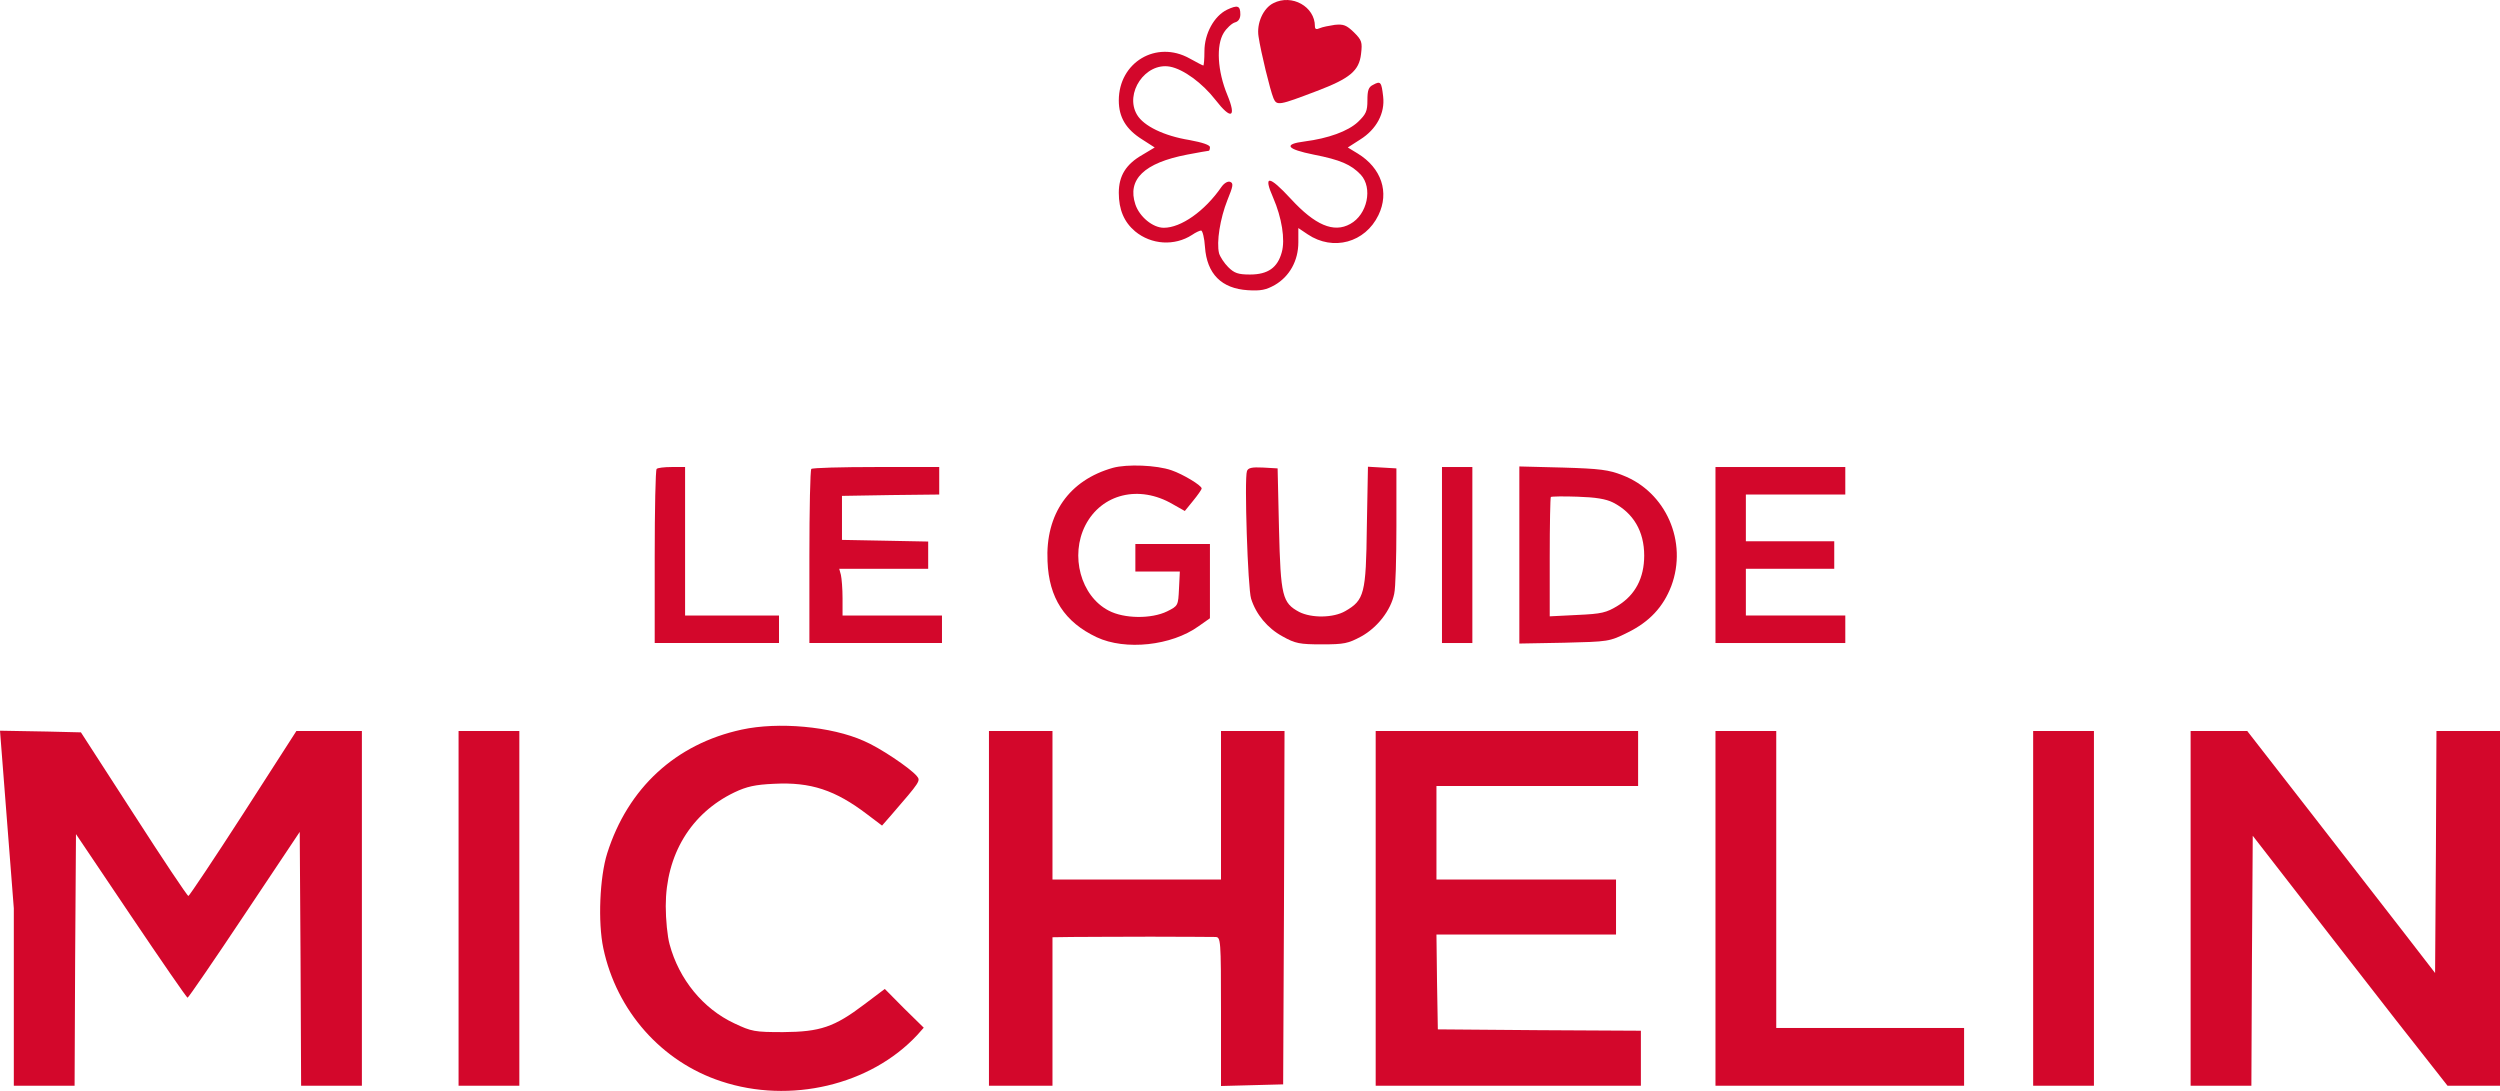 <svg width="110" height="48" viewBox="0 0 110 48" fill="none" xmlns="http://www.w3.org/2000/svg">
<g clip-path="url(#clip0_10931_25542)">
<path fill-rule="evenodd" clip-rule="evenodd" d="M56.033 0.137C55.583 0.355 55.28 1.032 55.377 1.613C55.474 2.278 55.887 3.972 56.033 4.323C56.179 4.662 56.276 4.638 57.929 4.009C59.4 3.452 59.801 3.113 59.886 2.375C59.947 1.855 59.923 1.77 59.57 1.419C59.242 1.105 59.12 1.056 58.731 1.093C58.488 1.129 58.184 1.189 58.075 1.238C57.917 1.31 57.856 1.286 57.856 1.153C57.856 0.294 56.847 -0.275 56.033 0.137Z" fill="#D3072B"/>
<path fill-rule="evenodd" clip-rule="evenodd" d="M53.991 0.427C53.42 0.705 52.995 1.48 52.995 2.254C52.995 2.605 52.97 2.883 52.946 2.883C52.922 2.883 52.642 2.738 52.338 2.569C50.88 1.758 49.227 2.738 49.227 4.42C49.227 5.158 49.543 5.69 50.26 6.138L50.807 6.489L50.26 6.816C49.543 7.227 49.227 7.735 49.227 8.485C49.227 9.223 49.458 9.768 49.944 10.179C50.661 10.772 51.682 10.833 52.448 10.337C52.606 10.228 52.788 10.143 52.849 10.143C52.909 10.143 52.995 10.47 53.019 10.869C53.104 12.055 53.748 12.696 54.903 12.769C55.474 12.805 55.705 12.757 56.094 12.539C56.738 12.164 57.127 11.474 57.127 10.663V10.034L57.54 10.312C58.659 11.062 60.069 10.675 60.652 9.465C61.138 8.461 60.786 7.396 59.74 6.755L59.303 6.489L59.85 6.138C60.567 5.69 60.944 4.977 60.859 4.251C60.786 3.609 60.749 3.549 60.421 3.73C60.214 3.827 60.166 3.972 60.166 4.42C60.166 4.892 60.105 5.025 59.752 5.364C59.315 5.775 58.44 6.09 57.407 6.223C56.447 6.344 56.605 6.562 57.808 6.804C58.975 7.033 59.449 7.239 59.874 7.687C60.409 8.268 60.166 9.441 59.412 9.853C58.683 10.264 57.856 9.901 56.799 8.752C55.827 7.699 55.571 7.687 56.021 8.703C56.398 9.574 56.556 10.542 56.398 11.099C56.215 11.776 55.79 12.079 55 12.079C54.477 12.079 54.307 12.018 54.04 11.752C53.87 11.583 53.687 11.305 53.639 11.147C53.517 10.651 53.687 9.611 54.003 8.812C54.259 8.183 54.283 8.062 54.125 8.001C54.028 7.965 53.87 8.05 53.748 8.219C53.007 9.296 51.961 10.022 51.208 10.022C50.722 10.022 50.138 9.538 49.956 8.994C49.591 7.892 50.345 7.167 52.229 6.804C52.727 6.707 53.165 6.634 53.189 6.634C53.213 6.634 53.238 6.562 53.238 6.477C53.238 6.38 52.922 6.271 52.338 6.162C51.22 5.981 50.321 5.545 50.029 5.049C49.47 4.105 50.393 2.738 51.475 2.932C52.071 3.041 52.909 3.658 53.481 4.396C54.173 5.291 54.417 5.182 54.003 4.178C53.566 3.125 53.505 1.988 53.845 1.443C53.979 1.226 54.21 1.02 54.344 0.984C54.489 0.947 54.575 0.814 54.575 0.633C54.575 0.246 54.453 0.209 53.991 0.427Z" fill="#D3072B"/>
<path fill-rule="evenodd" clip-rule="evenodd" d="M48.971 20.584C47.039 21.129 45.993 22.617 46.091 24.698C46.151 26.308 46.844 27.372 48.254 28.038C49.518 28.631 51.548 28.413 52.739 27.554L53.237 27.203V23.936H49.956V25.146H51.913L51.876 25.896C51.84 26.646 51.84 26.658 51.354 26.9C50.661 27.239 49.457 27.227 48.777 26.864C47.549 26.223 47.075 24.444 47.756 23.113C48.473 21.722 50.126 21.323 51.597 22.182L52.132 22.484L52.496 22.036C52.703 21.782 52.873 21.54 52.873 21.492C52.873 21.359 52.046 20.863 51.548 20.693C50.892 20.463 49.591 20.415 48.971 20.584Z" fill="#D3072B"/>
<path fill-rule="evenodd" clip-rule="evenodd" d="M28.892 20.634C28.843 20.67 28.807 22.412 28.807 24.505V28.293H34.276V27.082H30.144V20.549H29.56C29.232 20.549 28.928 20.585 28.892 20.634Z" fill="#D3072B"/>
<path fill-rule="evenodd" clip-rule="evenodd" d="M35.698 20.634C35.65 20.67 35.613 22.412 35.613 24.505V28.293H41.447V27.082H37.072V26.32C37.072 25.909 37.035 25.449 36.999 25.292L36.926 25.026H40.84V23.828L38.944 23.791L37.047 23.755V21.819L39.187 21.783L41.326 21.759V20.549H38.555C37.023 20.549 35.735 20.585 35.698 20.634Z" fill="#D3072B"/>
<path fill-rule="evenodd" clip-rule="evenodd" d="M54.866 20.73C54.745 21.044 54.903 25.896 55.049 26.344C55.267 27.034 55.766 27.639 56.434 28.002C56.993 28.316 57.188 28.352 58.16 28.352C59.145 28.352 59.315 28.316 59.898 28.002C60.603 27.614 61.199 26.852 61.345 26.126C61.406 25.884 61.442 24.541 61.442 23.15V20.609L60.81 20.572L60.19 20.536L60.141 23.174C60.105 26.126 60.032 26.404 59.193 26.888C58.671 27.191 57.711 27.203 57.163 26.925C56.422 26.525 56.349 26.235 56.276 23.271L56.215 20.609L55.571 20.572C55.085 20.548 54.915 20.584 54.866 20.73Z" fill="#D3072B"/>
<path fill-rule="evenodd" clip-rule="evenodd" d="M63.447 24.421V28.293H64.116H64.784V24.421V20.549H64.116H63.447V24.421Z" fill="#D3072B"/>
<path fill-rule="evenodd" clip-rule="evenodd" d="M66.851 24.42V28.316L68.832 28.28C70.777 28.232 70.813 28.232 71.615 27.832C72.576 27.361 73.183 26.707 73.536 25.788C74.265 23.84 73.305 21.65 71.397 20.912C70.789 20.67 70.388 20.621 68.771 20.573L66.851 20.524V24.42ZM70.971 22.109C71.871 22.569 72.345 23.38 72.345 24.445C72.345 25.425 71.956 26.175 71.19 26.647C70.68 26.961 70.473 27.01 69.403 27.058L68.188 27.119V24.517C68.188 23.09 68.212 21.892 68.237 21.867C68.273 21.843 68.796 21.831 69.415 21.855C70.206 21.88 70.655 21.952 70.971 22.109Z" fill="#D3072B"/>
<path fill-rule="evenodd" clip-rule="evenodd" d="M75.481 24.421V28.293H78.337H81.193V27.688V27.082H79.006H76.818V26.054V25.026H78.763H80.707V24.421V23.816H78.763H76.818V22.787V21.759H79.006H81.193V21.154V20.549H78.337H75.481V24.421Z" fill="#D3072B"/>
<path fill-rule="evenodd" clip-rule="evenodd" d="M32.635 32.103C29.73 32.733 27.628 34.669 26.716 37.548C26.388 38.589 26.303 40.573 26.546 41.722C27.129 44.481 29.11 46.72 31.736 47.579C34.762 48.583 38.299 47.748 40.354 45.546L40.645 45.219L39.782 44.372L38.931 43.513L38.032 44.191C36.707 45.195 36.087 45.401 34.459 45.413C33.207 45.413 33.073 45.389 32.307 45.026C30.934 44.384 29.876 43.09 29.463 41.553C29.366 41.214 29.293 40.452 29.293 39.871C29.293 37.609 30.399 35.782 32.319 34.862C32.854 34.608 33.231 34.523 34.057 34.487C35.674 34.402 36.756 34.765 38.154 35.83L38.81 36.326L39.223 35.854C40.499 34.378 40.512 34.354 40.341 34.148C40.05 33.797 38.7 32.89 38.008 32.6C36.574 31.958 34.24 31.753 32.635 32.103Z" fill="#D3072B"/>
<path fill-rule="evenodd" clip-rule="evenodd" d="M0.608 39.968V47.772H3.282L3.306 42.23L3.343 36.701L5.761 40.294C7.098 42.279 8.217 43.9 8.253 43.9C8.29 43.9 9.42 42.254 10.757 40.246L13.188 36.604L13.224 42.194L13.249 47.772H15.923V32.163H13.042L10.708 35.793C9.42 37.79 8.326 39.423 8.29 39.423C8.241 39.423 7.159 37.802 5.883 35.818L3.561 32.224L2.091 32.188L0 32.151L0.608 39.968Z" fill="#D3072B"/>
<path fill-rule="evenodd" clip-rule="evenodd" d="M20.177 39.968V47.772H21.514H22.851V39.968V32.164H21.514H20.177V39.968Z" fill="#D3072B"/>
<path fill-rule="evenodd" clip-rule="evenodd" d="M43.514 39.968V47.772H46.309V41.239L47.16 41.227C47.634 41.227 49.19 41.214 50.624 41.214C52.059 41.214 53.347 41.227 53.481 41.227C53.712 41.239 53.724 41.323 53.724 44.505V47.784L55.097 47.748L56.459 47.712L56.495 39.932L56.519 32.164H53.724V38.698H46.309V32.164H43.514V39.968Z" fill="#D3072B"/>
<path fill-rule="evenodd" clip-rule="evenodd" d="M60.53 39.968V47.772H66.365H72.199V46.562V45.352L67.738 45.328L63.265 45.292L63.229 43.211L63.204 41.118H67.155H71.105V39.908V38.698H67.155H63.204V36.641V34.584H67.641H72.077V33.374V32.164H66.304H60.53V39.968Z" fill="#D3072B"/>
<path fill-rule="evenodd" clip-rule="evenodd" d="M75.481 39.968V47.772H80.95H86.42V46.502V45.231H82.287H78.155V38.698V32.164H76.818H75.481V39.968Z" fill="#D3072B"/>
<path fill-rule="evenodd" clip-rule="evenodd" d="M89.459 39.968V47.772H90.796H92.133V39.968V32.164H90.796H89.459V39.968Z" fill="#D3072B"/>
<path fill-rule="evenodd" clip-rule="evenodd" d="M96.387 39.968V47.772H99.061L99.085 42.267L99.121 36.774L102.707 41.396C104.676 43.937 106.609 46.405 106.998 46.889L107.691 47.772H110V32.164H107.204L107.18 37.488L107.144 42.812L105.807 41.081C105.077 40.138 103.218 37.742 101.674 35.758L98.878 32.164H96.387V39.968Z" fill="#D3072B"/>
</g>
<defs>
<clipPath id="clip0_10931_25542">
<rect width="110" height="48" fill="white"/>
</clipPath>
</defs>
</svg>
